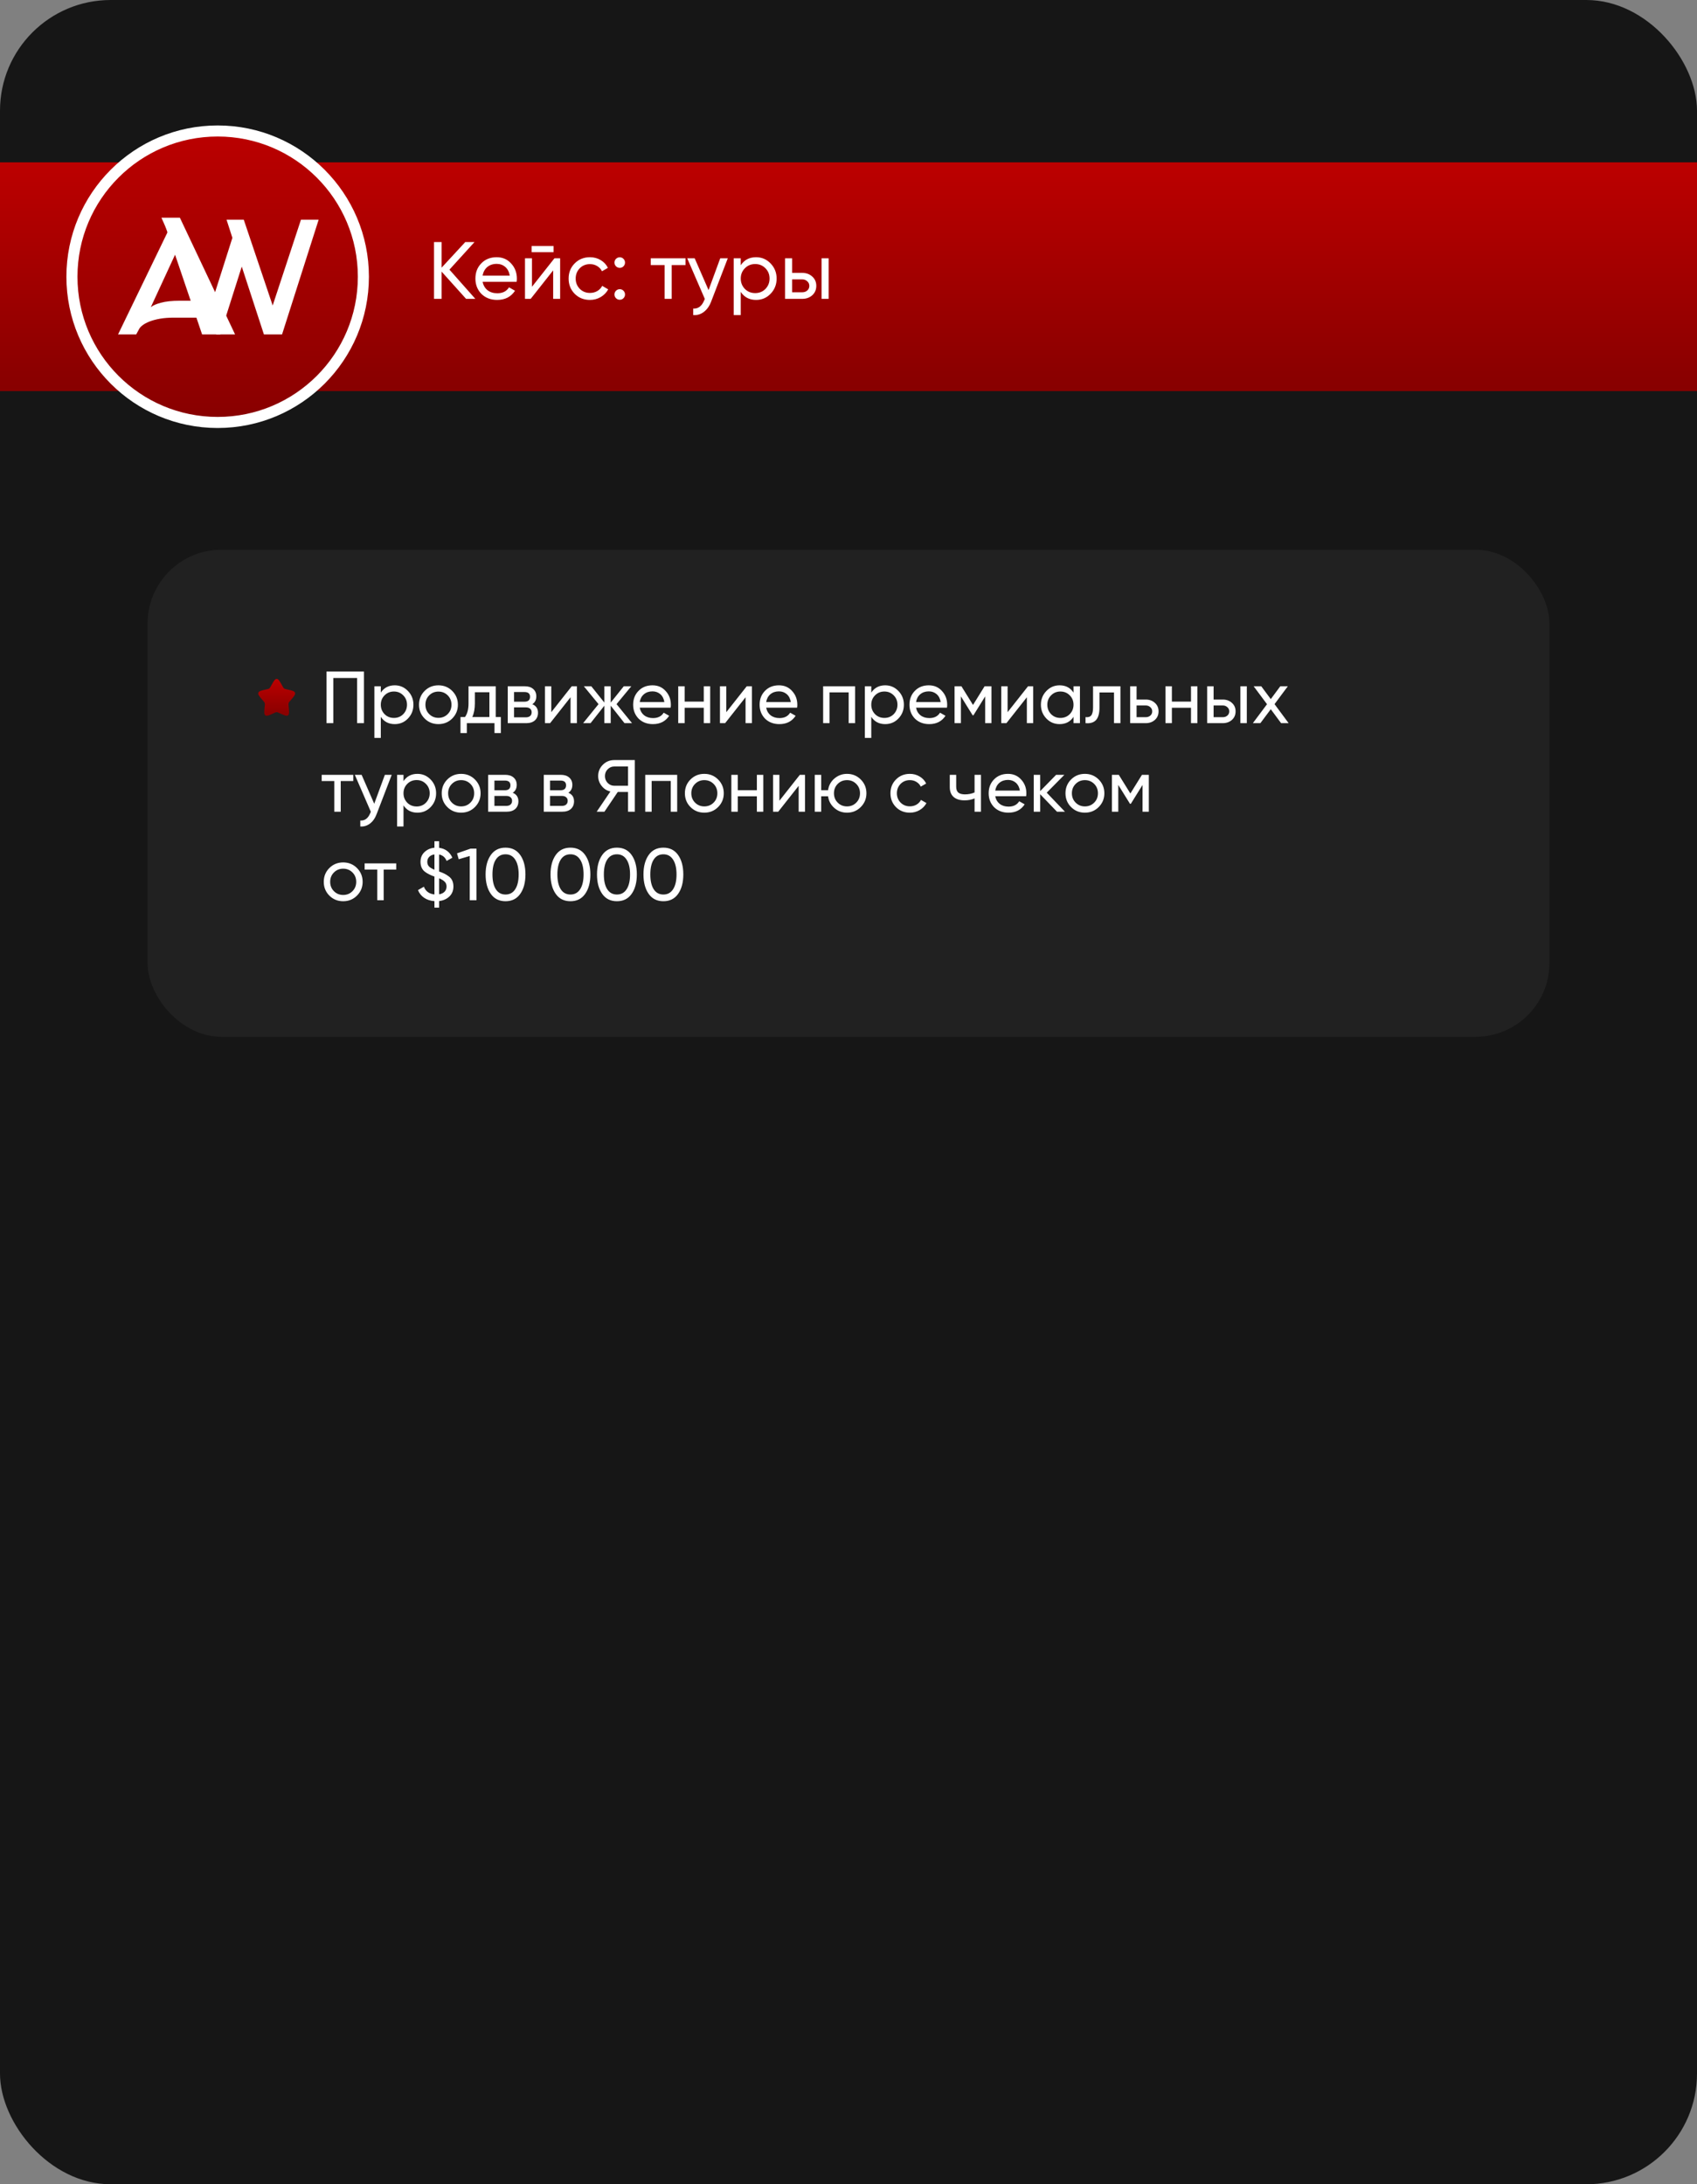 <?xml version="1.0" encoding="UTF-8"?> <svg xmlns="http://www.w3.org/2000/svg" width="460" height="592" viewBox="0 0 460 592" fill="none"><rect x="0" y="0" width="460" height="592" fill="#808080" stroke="none"/><g clip-path="url(#clip0_580_177)"><rect width="460" height="592" rx="30" fill="#161616"></rect><rect y="44" width="560" height="62" fill="url(#paint0_linear_580_177)"></rect><rect x="40" y="149" width="380" height="132" rx="20" fill="#212121"></rect><path d="M88.5 182H98.66V196H96.8V183.76H90.36V196H88.5V182ZM107.004 185.74C108.404 185.74 109.597 186.253 110.584 187.28C111.571 188.307 112.064 189.547 112.064 191C112.064 192.467 111.571 193.713 110.584 194.74C109.611 195.753 108.417 196.26 107.004 196.26C105.351 196.26 104.091 195.6 103.224 194.28V200H101.484V186H103.224V187.72C104.091 186.4 105.351 185.74 107.004 185.74ZM106.784 194.58C107.784 194.58 108.624 194.24 109.304 193.56C109.984 192.853 110.324 192 110.324 191C110.324 189.987 109.984 189.14 109.304 188.46C108.624 187.767 107.784 187.42 106.784 187.42C105.771 187.42 104.924 187.767 104.244 188.46C103.564 189.14 103.224 189.987 103.224 191C103.224 192 103.564 192.853 104.244 193.56C104.924 194.24 105.771 194.58 106.784 194.58ZM122.58 194.74C121.567 195.753 120.32 196.26 118.84 196.26C117.36 196.26 116.114 195.753 115.1 194.74C114.087 193.727 113.58 192.48 113.58 191C113.58 189.52 114.087 188.273 115.1 187.26C116.114 186.247 117.36 185.74 118.84 185.74C120.32 185.74 121.567 186.247 122.58 187.26C123.607 188.287 124.12 189.533 124.12 191C124.12 192.467 123.607 193.713 122.58 194.74ZM118.84 194.56C119.84 194.56 120.68 194.22 121.36 193.54C122.04 192.86 122.38 192.013 122.38 191C122.38 189.987 122.04 189.14 121.36 188.46C120.68 187.78 119.84 187.44 118.84 187.44C117.854 187.44 117.02 187.78 116.34 188.46C115.66 189.14 115.32 189.987 115.32 191C115.32 192.013 115.66 192.86 116.34 193.54C117.02 194.22 117.854 194.56 118.84 194.56ZM134.381 186V194.34H135.761V198.68H134.041V196H126.541V198.68H124.821V194.34H126.041C126.681 193.46 127.001 192.227 127.001 190.64V186H134.381ZM128.021 194.34H132.661V187.62H128.721V190.64C128.721 192.107 128.488 193.34 128.021 194.34ZM144.296 190.86C145.323 191.287 145.836 192.06 145.836 193.18C145.836 194.033 145.556 194.72 144.996 195.24C144.436 195.747 143.65 196 142.636 196H137.636V186H142.236C143.223 186 143.99 186.247 144.536 186.74C145.096 187.233 145.376 187.893 145.376 188.72C145.376 189.68 145.016 190.393 144.296 190.86ZM142.156 187.56H139.336V190.18H142.156C143.17 190.18 143.676 189.733 143.676 188.84C143.676 187.987 143.17 187.56 142.156 187.56ZM139.336 194.42H142.536C143.043 194.42 143.43 194.3 143.696 194.06C143.976 193.82 144.116 193.48 144.116 193.04C144.116 192.627 143.976 192.307 143.696 192.08C143.43 191.84 143.043 191.72 142.536 191.72H139.336V194.42ZM149.435 193.02L154.975 186H156.375V196H154.655V188.98L149.115 196H147.715V186H149.435V193.02ZM167.123 190.84L171.323 196H169.283L165.543 191.26V196H163.823V191.26L160.083 196H158.063L162.243 190.84L158.263 186H160.283L163.823 190.42V186H165.543V190.42L169.083 186H171.123L167.123 190.84ZM181.787 191.8H173.407C173.581 192.68 173.987 193.373 174.627 193.88C175.267 194.373 176.067 194.62 177.027 194.62C178.347 194.62 179.307 194.133 179.907 193.16L181.387 194C180.401 195.507 178.934 196.26 176.987 196.26C175.414 196.26 174.121 195.767 173.107 194.78C172.121 193.767 171.627 192.507 171.627 191C171.627 189.48 172.114 188.227 173.087 187.24C174.061 186.24 175.321 185.74 176.867 185.74C178.334 185.74 179.527 186.26 180.447 187.3C181.381 188.313 181.847 189.553 181.847 191.02C181.847 191.273 181.827 191.533 181.787 191.8ZM176.867 187.38C175.947 187.38 175.174 187.64 174.547 188.16C173.934 188.68 173.554 189.387 173.407 190.28H180.087C179.941 189.36 179.574 188.647 178.987 188.14C178.401 187.633 177.694 187.38 176.867 187.38ZM190.767 190.16V186H192.507V196H190.767V191.82H185.587V196H183.847V186H185.587V190.16H190.767ZM196.876 193.02L202.416 186H203.816V196H202.096V188.98L196.556 196H195.156V186H196.876V193.02ZM216.065 191.8H207.685C207.858 192.68 208.265 193.373 208.905 193.88C209.545 194.373 210.345 194.62 211.305 194.62C212.625 194.62 213.585 194.133 214.185 193.16L215.665 194C214.678 195.507 213.211 196.26 211.265 196.26C209.691 196.26 208.398 195.767 207.385 194.78C206.398 193.767 205.905 192.507 205.905 191C205.905 189.48 206.391 188.227 207.365 187.24C208.338 186.24 209.598 185.74 211.145 185.74C212.611 185.74 213.805 186.26 214.725 187.3C215.658 188.313 216.125 189.553 216.125 191.02C216.125 191.273 216.105 191.533 216.065 191.8ZM211.145 187.38C210.225 187.38 209.451 187.64 208.825 188.16C208.211 188.68 207.831 189.387 207.685 190.28H214.365C214.218 189.36 213.851 188.647 213.265 188.14C212.678 187.633 211.971 187.38 211.145 187.38ZM223.125 186H231.785V196H230.045V187.66H224.865V196H223.125V186ZM239.953 185.74C241.353 185.74 242.547 186.253 243.533 187.28C244.52 188.307 245.013 189.547 245.013 191C245.013 192.467 244.52 193.713 243.533 194.74C242.56 195.753 241.367 196.26 239.953 196.26C238.3 196.26 237.04 195.6 236.173 194.28V200H234.433V186H236.173V187.72C237.04 186.4 238.3 185.74 239.953 185.74ZM239.733 194.58C240.733 194.58 241.573 194.24 242.253 193.56C242.933 192.853 243.273 192 243.273 191C243.273 189.987 242.933 189.14 242.253 188.46C241.573 187.767 240.733 187.42 239.733 187.42C238.72 187.42 237.873 187.767 237.193 188.46C236.513 189.14 236.173 189.987 236.173 191C236.173 192 236.513 192.853 237.193 193.56C237.873 194.24 238.72 194.58 239.733 194.58ZM256.69 191.8H248.31C248.483 192.68 248.89 193.373 249.53 193.88C250.17 194.373 250.97 194.62 251.93 194.62C253.25 194.62 254.21 194.133 254.81 193.16L256.29 194C255.303 195.507 253.836 196.26 251.89 196.26C250.316 196.26 249.023 195.767 248.01 194.78C247.023 193.767 246.53 192.507 246.53 191C246.53 189.48 247.016 188.227 247.99 187.24C248.963 186.24 250.223 185.74 251.77 185.74C253.236 185.74 254.43 186.26 255.35 187.3C256.283 188.313 256.75 189.553 256.75 191.02C256.75 191.273 256.73 191.533 256.69 191.8ZM251.77 187.38C250.85 187.38 250.076 187.64 249.45 188.16C248.836 188.68 248.456 189.387 248.31 190.28H254.99C254.843 189.36 254.476 188.647 253.89 188.14C253.303 187.633 252.596 187.38 251.77 187.38ZM266.89 186H268.75V196H267.05V188.74L263.87 193.86H263.65L260.47 188.74V196H258.75V186H260.61L263.75 191.06L266.89 186ZM273.126 193.02L278.666 186H280.066V196H278.346V188.98L272.806 196H271.406V186H273.126V193.02ZM290.995 187.72V186H292.735V196H290.995V194.28C290.141 195.6 288.881 196.26 287.215 196.26C285.801 196.26 284.608 195.753 283.635 194.74C282.648 193.713 282.155 192.467 282.155 191C282.155 189.547 282.648 188.307 283.635 187.28C284.621 186.253 285.815 185.74 287.215 185.74C288.881 185.74 290.141 186.4 290.995 187.72ZM287.435 194.58C288.448 194.58 289.295 194.24 289.975 193.56C290.655 192.853 290.995 192 290.995 191C290.995 189.987 290.655 189.14 289.975 188.46C289.295 187.767 288.448 187.42 287.435 187.42C286.435 187.42 285.595 187.767 284.915 188.46C284.235 189.14 283.895 189.987 283.895 191C283.895 192 284.235 192.853 284.915 193.56C285.595 194.24 286.435 194.58 287.435 194.58ZM296.291 186H303.711V196H301.971V187.68H298.031V191.76C298.031 193.36 297.711 194.5 297.071 195.18C296.431 195.847 295.491 196.12 294.251 196V194.36C294.944 194.453 295.457 194.3 295.791 193.9C296.124 193.487 296.291 192.76 296.291 191.72V186ZM308.087 189.6H310.567C311.567 189.6 312.394 189.9 313.047 190.5C313.714 191.087 314.047 191.853 314.047 192.8C314.047 193.747 313.714 194.52 313.047 195.12C312.381 195.707 311.554 196 310.567 196H306.347V186H308.087V189.6ZM308.087 194.38H310.567C311.074 194.38 311.494 194.233 311.827 193.94C312.161 193.647 312.327 193.267 312.327 192.8C312.327 192.333 312.154 191.953 311.807 191.66C311.474 191.353 311.061 191.2 310.567 191.2H308.087V194.38ZM322.838 190.16V186H324.578V196H322.838V191.82H317.658V196H315.918V186H317.658V190.16H322.838ZM328.966 189.6H331.446C332.446 189.6 333.273 189.9 333.926 190.5C334.593 191.087 334.926 191.853 334.926 192.8C334.926 193.747 334.593 194.52 333.926 195.12C333.26 195.707 332.433 196 331.446 196H327.226V186H328.966V189.6ZM336.226 196V186H337.966V196H336.226ZM328.966 194.38H331.446C331.953 194.38 332.373 194.233 332.706 193.94C333.04 193.647 333.206 193.267 333.206 192.8C333.206 192.333 333.033 191.953 332.686 191.66C332.353 191.353 331.94 191.2 331.446 191.2H328.966V194.38ZM345.485 190.84L349.305 196H347.265L344.465 192.22L341.645 196H339.605L343.445 190.86L339.825 186H341.885L344.465 189.48L347.045 186H349.085L345.485 190.84ZM87.2 210H95.76V211.68H92.36V220H90.62V211.68H87.2V210ZM101.443 217.84L104.323 210H106.183L102.103 220.62C101.677 221.753 101.077 222.613 100.303 223.2C99.53 223.8 98.65 224.067 97.663 224V222.38C98.877 222.473 99.777 221.807 100.363 220.38L100.523 220.02L96.183 210H98.023L101.443 217.84ZM113.156 209.74C114.556 209.74 115.75 210.253 116.736 211.28C117.723 212.307 118.216 213.547 118.216 215C118.216 216.467 117.723 217.713 116.736 218.74C115.763 219.753 114.57 220.26 113.156 220.26C111.503 220.26 110.243 219.6 109.376 218.28V224H107.636V210H109.376V211.72C110.243 210.4 111.503 209.74 113.156 209.74ZM112.936 218.58C113.936 218.58 114.776 218.24 115.456 217.56C116.136 216.853 116.476 216 116.476 215C116.476 213.987 116.136 213.14 115.456 212.46C114.776 211.767 113.936 211.42 112.936 211.42C111.923 211.42 111.076 211.767 110.396 212.46C109.716 213.14 109.376 213.987 109.376 215C109.376 216 109.716 216.853 110.396 217.56C111.076 218.24 111.923 218.58 112.936 218.58ZM128.733 218.74C127.719 219.753 126.473 220.26 124.993 220.26C123.513 220.26 122.266 219.753 121.253 218.74C120.239 217.727 119.733 216.48 119.733 215C119.733 213.52 120.239 212.273 121.253 211.26C122.266 210.247 123.513 209.74 124.993 209.74C126.473 209.74 127.719 210.247 128.733 211.26C129.759 212.287 130.273 213.533 130.273 215C130.273 216.467 129.759 217.713 128.733 218.74ZM124.993 218.56C125.993 218.56 126.833 218.22 127.513 217.54C128.193 216.86 128.533 216.013 128.533 215C128.533 213.987 128.193 213.14 127.513 212.46C126.833 211.78 125.993 211.44 124.993 211.44C124.006 211.44 123.173 211.78 122.493 212.46C121.813 213.14 121.473 213.987 121.473 215C121.473 216.013 121.813 216.86 122.493 217.54C123.173 218.22 124.006 218.56 124.993 218.56ZM138.984 214.86C140.011 215.287 140.524 216.06 140.524 217.18C140.524 218.033 140.244 218.72 139.684 219.24C139.124 219.747 138.337 220 137.324 220H132.324V210H136.924C137.911 210 138.677 210.247 139.224 210.74C139.784 211.233 140.064 211.893 140.064 212.72C140.064 213.68 139.704 214.393 138.984 214.86ZM136.844 211.56H134.024V214.18H136.844C137.857 214.18 138.364 213.733 138.364 212.84C138.364 211.987 137.857 211.56 136.844 211.56ZM134.024 218.42H137.224C137.731 218.42 138.117 218.3 138.384 218.06C138.664 217.82 138.804 217.48 138.804 217.04C138.804 216.627 138.664 216.307 138.384 216.08C138.117 215.84 137.731 215.72 137.224 215.72H134.024V218.42ZM154.062 214.86C155.089 215.287 155.602 216.06 155.602 217.18C155.602 218.033 155.322 218.72 154.762 219.24C154.202 219.747 153.415 220 152.402 220H147.402V210H152.002C152.989 210 153.755 210.247 154.302 210.74C154.862 211.233 155.142 211.893 155.142 212.72C155.142 213.68 154.782 214.393 154.062 214.86ZM151.922 211.56H149.102V214.18H151.922C152.935 214.18 153.442 213.733 153.442 212.84C153.442 211.987 152.935 211.56 151.922 211.56ZM149.102 218.42H152.302C152.809 218.42 153.195 218.3 153.462 218.06C153.742 217.82 153.882 217.48 153.882 217.04C153.882 216.627 153.742 216.307 153.462 216.08C153.195 215.84 152.809 215.72 152.302 215.72H149.102V218.42ZM166.48 206H172.08V220H170.24V214.64H167.46L163.84 220H161.74L165.46 214.52C164.5 214.307 163.707 213.8 163.08 213C162.453 212.213 162.14 211.327 162.14 210.34C162.14 209.14 162.56 208.12 163.4 207.28C164.253 206.427 165.28 206 166.48 206ZM166.48 212.96H170.24V207.74H166.48C165.813 207.74 165.227 207.993 164.72 208.5C164.227 208.993 163.98 209.607 163.98 210.34C163.98 211.073 164.227 211.693 164.72 212.2C165.227 212.707 165.813 212.96 166.48 212.96ZM174.902 210H183.562V220H181.822V211.66H176.642V220H174.902V210ZM194.651 218.74C193.637 219.753 192.391 220.26 190.911 220.26C189.431 220.26 188.184 219.753 187.171 218.74C186.157 217.727 185.651 216.48 185.651 215C185.651 213.52 186.157 212.273 187.171 211.26C188.184 210.247 189.431 209.74 190.911 209.74C192.391 209.74 193.637 210.247 194.651 211.26C195.677 212.287 196.191 213.533 196.191 215C196.191 216.467 195.677 217.713 194.651 218.74ZM190.911 218.56C191.911 218.56 192.751 218.22 193.431 217.54C194.111 216.86 194.451 216.013 194.451 215C194.451 213.987 194.111 213.14 193.431 212.46C192.751 211.78 191.911 211.44 190.911 211.44C189.924 211.44 189.091 211.78 188.411 212.46C187.731 213.14 187.391 213.987 187.391 215C187.391 216.013 187.731 216.86 188.411 217.54C189.091 218.22 189.924 218.56 190.911 218.56ZM205.162 214.16V210H206.902V220H205.162V215.82H199.982V220H198.242V210H199.982V214.16H205.162ZM211.27 217.02L216.81 210H218.21V220H216.49V212.98L210.95 220H209.55V210H211.27V217.02ZM229.599 209.74C231.066 209.74 232.306 210.247 233.319 211.26C234.346 212.287 234.859 213.533 234.859 215C234.859 216.467 234.346 217.713 233.319 218.74C232.306 219.753 231.066 220.26 229.599 220.26C228.279 220.26 227.139 219.84 226.179 219C225.206 218.16 224.632 217.1 224.459 215.82H222.599V220H220.859V210H222.599V214.16H224.459C224.646 212.88 225.219 211.827 226.179 211C227.166 210.16 228.306 209.74 229.599 209.74ZM229.599 218.56C230.586 218.56 231.419 218.22 232.099 217.54C232.779 216.86 233.119 216.013 233.119 215C233.119 213.987 232.779 213.14 232.099 212.46C231.419 211.78 230.586 211.44 229.599 211.44C228.599 211.44 227.759 211.78 227.079 212.46C226.399 213.14 226.059 213.987 226.059 215C226.059 216.013 226.399 216.86 227.079 217.54C227.759 218.22 228.599 218.56 229.599 218.56ZM246.633 220.26C245.127 220.26 243.873 219.76 242.873 218.76C241.873 217.747 241.373 216.493 241.373 215C241.373 213.507 241.873 212.26 242.873 211.26C243.873 210.247 245.127 209.74 246.633 209.74C247.62 209.74 248.507 209.98 249.293 210.46C250.08 210.927 250.667 211.56 251.053 212.36L249.593 213.2C249.34 212.667 248.947 212.24 248.413 211.92C247.893 211.6 247.3 211.44 246.633 211.44C245.633 211.44 244.793 211.78 244.113 212.46C243.447 213.153 243.113 214 243.113 215C243.113 215.987 243.447 216.827 244.113 217.52C244.793 218.2 245.633 218.54 246.633 218.54C247.3 218.54 247.9 218.387 248.433 218.08C248.967 217.76 249.373 217.333 249.653 216.8L251.133 217.66C250.693 218.46 250.073 219.093 249.273 219.56C248.473 220.027 247.593 220.26 246.633 220.26ZM264.171 214.78V210H265.911V220H264.171V216.4C263.357 216.747 262.457 216.92 261.471 216.92C260.177 216.92 259.184 216.613 258.491 216C257.797 215.387 257.451 214.493 257.451 213.32V210H259.191V213.22C259.191 213.953 259.384 214.487 259.771 214.82C260.171 215.14 260.777 215.3 261.591 215.3C262.511 215.3 263.371 215.127 264.171 214.78ZM278.154 215.8H269.774C269.948 216.68 270.354 217.373 270.994 217.88C271.634 218.373 272.434 218.62 273.394 218.62C274.714 218.62 275.674 218.133 276.274 217.16L277.754 218C276.768 219.507 275.301 220.26 273.354 220.26C271.781 220.26 270.488 219.767 269.474 218.78C268.488 217.767 267.994 216.507 267.994 215C267.994 213.48 268.481 212.227 269.454 211.24C270.428 210.24 271.688 209.74 273.234 209.74C274.701 209.74 275.894 210.26 276.814 211.3C277.748 212.313 278.214 213.553 278.214 215.02C278.214 215.273 278.194 215.533 278.154 215.8ZM273.234 211.38C272.314 211.38 271.541 211.64 270.914 212.16C270.301 212.68 269.921 213.387 269.774 214.28H276.454C276.308 213.36 275.941 212.647 275.354 212.14C274.768 211.633 274.061 211.38 273.234 211.38ZM283.735 214.84L288.675 220H286.515L281.955 215.26V220H280.215V210H281.955V214.42L286.275 210H288.515L283.735 214.84ZM297.815 218.74C296.801 219.753 295.555 220.26 294.075 220.26C292.595 220.26 291.348 219.753 290.335 218.74C289.321 217.727 288.815 216.48 288.815 215C288.815 213.52 289.321 212.273 290.335 211.26C291.348 210.247 292.595 209.74 294.075 209.74C295.555 209.74 296.801 210.247 297.815 211.26C298.841 212.287 299.355 213.533 299.355 215C299.355 216.467 298.841 217.713 297.815 218.74ZM294.075 218.56C295.075 218.56 295.915 218.22 296.595 217.54C297.275 216.86 297.615 216.013 297.615 215C297.615 213.987 297.275 213.14 296.595 212.46C295.915 211.78 295.075 211.44 294.075 211.44C293.088 211.44 292.255 211.78 291.575 212.46C290.895 213.14 290.555 213.987 290.555 215C290.555 216.013 290.895 216.86 291.575 217.54C292.255 218.22 293.088 218.56 294.075 218.56ZM309.546 210H311.406V220H309.706V212.74L306.526 217.86H306.306L303.126 212.74V220H301.406V210H303.266L306.406 215.06L309.546 210ZM96.76 242.74C95.747 243.753 94.5 244.26 93.02 244.26C91.54 244.26 90.293 243.753 89.28 242.74C88.267 241.727 87.76 240.48 87.76 239C87.76 237.52 88.267 236.273 89.28 235.26C90.293 234.247 91.54 233.74 93.02 233.74C94.5 233.74 95.747 234.247 96.76 235.26C97.787 236.287 98.3 237.533 98.3 239C98.3 240.467 97.787 241.713 96.76 242.74ZM93.02 242.56C94.02 242.56 94.86 242.22 95.54 241.54C96.22 240.86 96.56 240.013 96.56 239C96.56 237.987 96.22 237.14 95.54 236.46C94.86 235.78 94.02 235.44 93.02 235.44C92.033 235.44 91.2 235.78 90.52 236.46C89.84 237.14 89.5 237.987 89.5 239C89.5 240.013 89.84 240.86 90.52 241.54C91.2 242.22 92.033 242.56 93.02 242.56ZM98.841 234H107.401V235.68H104.001V244H102.261V235.68H98.841V234ZM122.905 240.26C122.905 241.367 122.545 242.267 121.825 242.96C121.105 243.653 120.172 244.073 119.025 244.22V246H117.765V244.24C116.685 244.16 115.759 243.86 114.985 243.34C114.212 242.82 113.652 242.12 113.305 241.24L114.905 240.32C115.372 241.56 116.325 242.26 117.765 242.42V237.58C116.672 237.193 115.805 236.753 115.165 236.26C114.379 235.647 113.985 234.753 113.985 233.58C113.985 232.5 114.345 231.62 115.065 230.94C115.799 230.247 116.699 229.853 117.765 229.76V228H119.025V229.78C120.719 230.007 121.919 230.9 122.625 232.46L121.065 233.34C120.679 232.367 119.999 231.787 119.025 231.6V236.2C119.625 236.413 120.112 236.613 120.485 236.8C120.885 237 121.279 237.247 121.665 237.54C122.492 238.14 122.905 239.047 122.905 240.26ZM115.825 233.58C115.825 234.073 115.972 234.487 116.265 234.82C116.572 235.14 117.072 235.44 117.765 235.72V231.58C117.165 231.66 116.692 231.88 116.345 232.24C115.999 232.587 115.825 233.033 115.825 233.58ZM119.025 238.04V242.38C119.652 242.287 120.145 242.053 120.505 241.68C120.865 241.307 121.045 240.84 121.045 240.28C121.045 239.747 120.885 239.32 120.565 239C120.259 238.667 119.745 238.347 119.025 238.04ZM123.882 231.28L127.562 230H129.162V244H127.322V232L124.342 232.88L123.882 231.28ZM141.01 242.28C140.077 243.6 138.75 244.26 137.03 244.26C135.31 244.26 133.984 243.6 133.05 242.28C132.104 240.947 131.63 239.187 131.63 237C131.63 234.813 132.104 233.053 133.05 231.72C133.984 230.4 135.31 229.74 137.03 229.74C138.75 229.74 140.077 230.4 141.01 231.72C141.957 233.053 142.43 234.813 142.43 237C142.43 239.187 141.957 240.947 141.01 242.28ZM133.49 237C133.49 238.733 133.797 240.073 134.41 241.02C135.024 241.967 135.897 242.44 137.03 242.44C138.164 242.44 139.037 241.967 139.65 241.02C140.277 240.073 140.59 238.733 140.59 237C140.59 235.267 140.277 233.927 139.65 232.98C139.037 232.02 138.164 231.54 137.03 231.54C135.897 231.54 135.024 232.013 134.41 232.96C133.797 233.907 133.49 235.253 133.49 237ZM158.608 242.28C157.675 243.6 156.348 244.26 154.628 244.26C152.908 244.26 151.581 243.6 150.648 242.28C149.701 240.947 149.228 239.187 149.228 237C149.228 234.813 149.701 233.053 150.648 231.72C151.581 230.4 152.908 229.74 154.628 229.74C156.348 229.74 157.675 230.4 158.608 231.72C159.555 233.053 160.028 234.813 160.028 237C160.028 239.187 159.555 240.947 158.608 242.28ZM151.088 237C151.088 238.733 151.395 240.073 152.008 241.02C152.621 241.967 153.495 242.44 154.628 242.44C155.761 242.44 156.635 241.967 157.248 241.02C157.875 240.073 158.188 238.733 158.188 237C158.188 235.267 157.875 233.927 157.248 232.98C156.635 232.02 155.761 231.54 154.628 231.54C153.495 231.54 152.621 232.013 152.008 232.96C151.395 233.907 151.088 235.253 151.088 237ZM171.206 242.28C170.272 243.6 168.946 244.26 167.226 244.26C165.506 244.26 164.179 243.6 163.246 242.28C162.299 240.947 161.826 239.187 161.826 237C161.826 234.813 162.299 233.053 163.246 231.72C164.179 230.4 165.506 229.74 167.226 229.74C168.946 229.74 170.272 230.4 171.206 231.72C172.152 233.053 172.626 234.813 172.626 237C172.626 239.187 172.152 240.947 171.206 242.28ZM163.686 237C163.686 238.733 163.992 240.073 164.606 241.02C165.219 241.967 166.092 242.44 167.226 242.44C168.359 242.44 169.232 241.967 169.846 241.02C170.472 240.073 170.786 238.733 170.786 237C170.786 235.267 170.472 233.927 169.846 232.98C169.232 232.02 168.359 231.54 167.226 231.54C166.092 231.54 165.219 232.013 164.606 232.96C163.992 233.907 163.686 235.253 163.686 237ZM183.803 242.28C182.87 243.6 181.543 244.26 179.823 244.26C178.103 244.26 176.777 243.6 175.843 242.28C174.897 240.947 174.423 239.187 174.423 237C174.423 234.813 174.897 233.053 175.843 231.72C176.777 230.4 178.103 229.74 179.823 229.74C181.543 229.74 182.87 230.4 183.803 231.72C184.75 233.053 185.223 234.813 185.223 237C185.223 239.187 184.75 240.947 183.803 242.28ZM176.283 237C176.283 238.733 176.59 240.073 177.203 241.02C177.817 241.967 178.69 242.44 179.823 242.44C180.957 242.44 181.83 241.967 182.443 241.02C183.07 240.073 183.383 238.733 183.383 237C183.383 235.267 183.07 233.927 182.443 232.98C181.83 232.02 180.957 231.54 179.823 231.54C178.69 231.54 177.817 232.013 177.203 232.96C176.59 233.907 176.283 235.253 176.283 237Z" fill="white"></path><path d="M73.576 185.704C74.21 184.568 74.526 184 75 184C75.474 184 75.79 184.568 76.424 185.704L76.588 185.998C76.767 186.321 76.858 186.483 76.998 186.589C77.137 186.696 77.312 186.735 77.662 186.814L77.98 186.886C79.21 187.165 79.825 187.304 79.971 187.774C80.117 188.244 79.698 188.735 78.86 189.715L78.643 189.969C78.405 190.247 78.285 190.387 78.232 190.559C78.178 190.731 78.196 190.917 78.232 191.289L78.265 191.627C78.392 192.936 78.455 193.59 78.072 193.88C77.689 194.171 77.113 193.906 75.963 193.376L75.664 193.239C75.337 193.088 75.174 193.013 75 193.013C74.826 193.013 74.663 193.088 74.336 193.239L74.038 193.376C72.886 193.906 72.311 194.171 71.928 193.881C71.545 193.59 71.608 192.936 71.735 191.627L71.768 191.289C71.804 190.917 71.822 190.731 71.768 190.559C71.715 190.387 71.595 190.247 71.357 189.969L71.14 189.715C70.302 188.735 69.883 188.245 70.029 187.774C70.175 187.304 70.79 187.164 72.02 186.886L72.338 186.814C72.688 186.735 72.862 186.696 73.002 186.589C73.142 186.483 73.233 186.321 73.412 185.998L73.576 185.704Z" fill="url(#paint1_linear_580_177)"></path><circle cx="59" cy="75" r="39.5" fill="url(#paint2_linear_580_177)" stroke="white" stroke-width="3"></circle><path d="M43.755 59H48.757L63.721 90.637H58.635L56.593 86.094H47.131C45.714 86.094 44.449 86.191 43.338 86.386C42.254 86.58 41.323 86.83 40.545 87.136C39.767 87.442 39.142 87.775 38.669 88.136C38.197 88.498 37.877 88.845 37.711 89.178L36.919 90.637H32L45.464 62.835L43.755 59ZM54.55 81.509L47.756 68.379L40.879 83.259C41.434 82.787 42.351 82.384 43.63 82.051C44.908 81.689 46.631 81.509 48.798 81.509H54.55Z" fill="white"></path><path d="M86.376 59.542L76.455 90.637H71.537L65.534 72.255L59.699 90.637H54.78L44.234 59.542H48.903L57.156 82.801L62.992 64.461L61.408 59.542H66.076L73.913 82.801L81.582 59.542H86.376Z" fill="white"></path><path d="M121.83 73.08L128.848 81H126.34L119.696 73.608V81H117.65V65.6H119.696V72.552L126.12 65.6H128.628L121.83 73.08ZM140.043 76.38H130.825C131.016 77.348 131.463 78.111 132.167 78.668C132.871 79.211 133.751 79.482 134.807 79.482C136.259 79.482 137.315 78.947 137.975 77.876L139.603 78.8C138.518 80.457 136.905 81.286 134.763 81.286C133.033 81.286 131.61 80.743 130.495 79.658C129.41 78.543 128.867 77.157 128.867 75.5C128.867 73.828 129.403 72.449 130.473 71.364C131.544 70.264 132.93 69.714 134.631 69.714C136.245 69.714 137.557 70.286 138.569 71.43C139.596 72.545 140.109 73.909 140.109 75.522C140.109 75.801 140.087 76.087 140.043 76.38ZM134.631 71.518C133.619 71.518 132.769 71.804 132.079 72.376C131.405 72.948 130.987 73.725 130.825 74.708H138.173C138.012 73.696 137.609 72.911 136.963 72.354C136.318 71.797 135.541 71.518 134.631 71.518ZM150.053 68.35H144.113V66.678H150.053V68.35ZM144.201 77.722L150.295 70H151.835V81H149.943V73.278L143.849 81H142.309V70H144.201V77.722ZM159.919 81.286C158.262 81.286 156.883 80.736 155.783 79.636C154.683 78.521 154.133 77.143 154.133 75.5C154.133 73.857 154.683 72.486 155.783 71.386C156.883 70.271 158.262 69.714 159.919 69.714C161.004 69.714 161.98 69.978 162.845 70.506C163.71 71.019 164.356 71.716 164.781 72.596L163.175 73.52C162.896 72.933 162.464 72.464 161.877 72.112C161.305 71.76 160.652 71.584 159.919 71.584C158.819 71.584 157.895 71.958 157.147 72.706C156.414 73.469 156.047 74.4 156.047 75.5C156.047 76.585 156.414 77.509 157.147 78.272C157.895 79.02 158.819 79.394 159.919 79.394C160.652 79.394 161.312 79.225 161.899 78.888C162.486 78.536 162.933 78.067 163.241 77.48L164.869 78.426C164.385 79.306 163.703 80.003 162.823 80.516C161.943 81.029 160.975 81.286 159.919 81.286ZM167.99 72.596C167.594 72.596 167.257 72.457 166.978 72.178C166.699 71.899 166.56 71.562 166.56 71.166C166.56 70.77 166.699 70.433 166.978 70.154C167.257 69.875 167.594 69.736 167.99 69.736C168.401 69.736 168.738 69.875 169.002 70.154C169.281 70.433 169.42 70.77 169.42 71.166C169.42 71.562 169.281 71.899 169.002 72.178C168.738 72.457 168.401 72.596 167.99 72.596ZM167.99 81.242C167.594 81.242 167.257 81.103 166.978 80.824C166.699 80.545 166.56 80.208 166.56 79.812C166.56 79.416 166.699 79.079 166.978 78.8C167.257 78.521 167.594 78.382 167.99 78.382C168.401 78.382 168.738 78.521 169.002 78.8C169.281 79.079 169.42 79.416 169.42 79.812C169.42 80.208 169.281 80.545 169.002 80.824C168.738 81.103 168.401 81.242 167.99 81.242ZM176.398 70H185.814V71.848H182.074V81H180.16V71.848H176.398V70ZM192.066 78.624L195.234 70H197.28L192.792 81.682C192.322 82.929 191.662 83.875 190.812 84.52C189.961 85.18 188.993 85.473 187.908 85.4V83.618C189.242 83.721 190.232 82.987 190.878 81.418L191.054 81.022L186.28 70H188.304L192.066 78.624ZM204.95 69.714C206.49 69.714 207.802 70.279 208.888 71.408C209.973 72.537 210.516 73.901 210.516 75.5C210.516 77.113 209.973 78.485 208.888 79.614C207.817 80.729 206.504 81.286 204.95 81.286C203.131 81.286 201.745 80.56 200.792 79.108V85.4H198.878V70H200.792V71.892C201.745 70.44 203.131 69.714 204.95 69.714ZM204.708 79.438C205.808 79.438 206.732 79.064 207.48 78.316C208.228 77.539 208.602 76.6 208.602 75.5C208.602 74.385 208.228 73.454 207.48 72.706C206.732 71.943 205.808 71.562 204.708 71.562C203.593 71.562 202.662 71.943 201.914 72.706C201.166 73.454 200.792 74.385 200.792 75.5C200.792 76.6 201.166 77.539 201.914 78.316C202.662 79.064 203.593 79.438 204.708 79.438ZM214.714 73.96H217.442C218.542 73.96 219.451 74.29 220.17 74.95C220.903 75.595 221.27 76.439 221.27 77.48C221.27 78.521 220.903 79.372 220.17 80.032C219.436 80.677 218.527 81 217.442 81H212.8V70H214.714V73.96ZM222.7 81V70H224.614V81H222.7ZM214.714 79.218H217.442C217.999 79.218 218.461 79.057 218.828 78.734C219.194 78.411 219.378 77.993 219.378 77.48C219.378 76.967 219.187 76.549 218.806 76.226C218.439 75.889 217.984 75.72 217.442 75.72H214.714V79.218Z" fill="white"></path></g><defs><linearGradient id="paint0_linear_580_177" x1="280" y1="44" x2="280" y2="106" gradientUnits="userSpaceOnUse"><stop stop-color="#BC0000"></stop><stop offset="1" stop-color="#870000"></stop></linearGradient><linearGradient id="paint1_linear_580_177" x1="75" y1="184" x2="75" y2="194" gradientUnits="userSpaceOnUse"><stop stop-color="#BC0000"></stop><stop offset="1" stop-color="#870000"></stop></linearGradient><linearGradient id="paint2_linear_580_177" x1="59" y1="34" x2="59" y2="116" gradientUnits="userSpaceOnUse"><stop stop-color="#BC0000"></stop><stop offset="1" stop-color="#870000"></stop></linearGradient><clipPath id="clip0_580_177"><rect width="460" height="592" rx="30" fill="white"></rect></clipPath></defs></svg> 